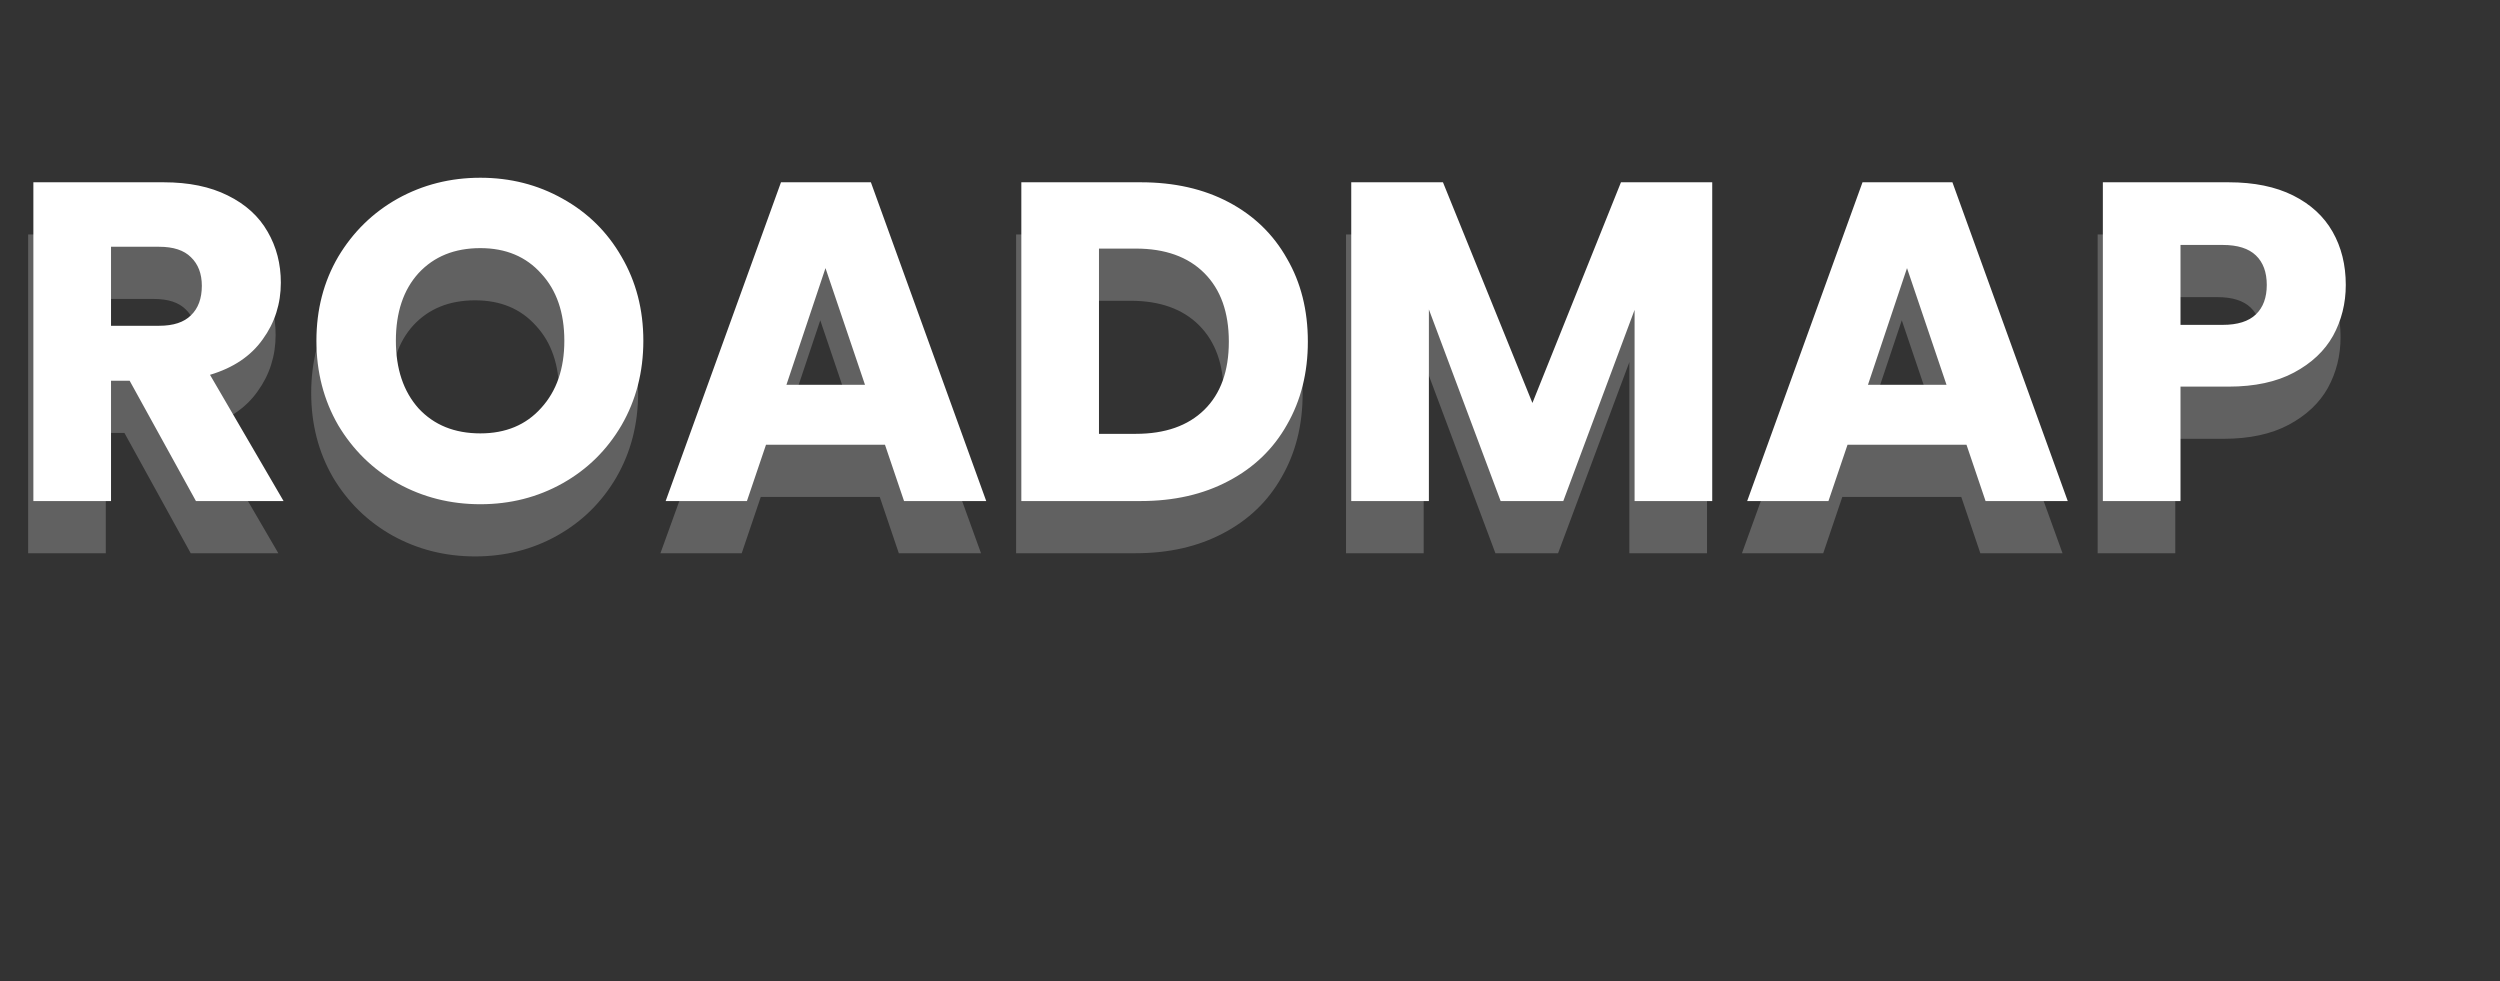 <svg width="479" height="188" viewBox="0 0 479 188" fill="none" xmlns="http://www.w3.org/2000/svg">
<rect x="0" y="0" width="479" height="188" fill="#333333" stroke="none"/>
<path d="M36.54 106L23.838 82.945H20.271V106H5.394V44.926H30.363C35.177 44.926 39.266 45.767 42.63 47.449C46.052 49.131 48.604 51.451 50.286 54.409C51.968 57.309 52.809 60.557 52.809 64.153C52.809 68.213 51.649 71.838 49.329 75.028C47.067 78.218 43.703 80.48 39.237 81.814L53.331 106H36.54ZM20.271 72.418H29.493C32.219 72.418 34.249 71.751 35.583 70.417C36.975 69.083 37.671 67.198 37.671 64.762C37.671 62.442 36.975 60.615 35.583 59.281C34.249 57.947 32.219 57.28 29.493 57.28H20.271V72.418ZM91.032 106.609C85.29 106.609 80.012 105.275 75.198 102.607C70.442 99.939 66.643 96.227 63.801 91.471C61.017 86.657 59.625 81.263 59.625 75.289C59.625 69.315 61.017 63.95 63.801 59.194C66.643 54.438 70.442 50.726 75.198 48.058C80.012 45.39 85.29 44.056 91.032 44.056C96.774 44.056 102.023 45.39 106.779 48.058C111.593 50.726 115.363 54.438 118.089 59.194C120.873 63.95 122.265 69.315 122.265 75.289C122.265 81.263 120.873 86.657 118.089 91.471C115.305 96.227 111.535 99.939 106.779 102.607C102.023 105.275 96.774 106.609 91.032 106.609ZM91.032 93.037C95.904 93.037 99.79 91.413 102.69 88.165C105.648 84.917 107.127 80.625 107.127 75.289C107.127 69.895 105.648 65.603 102.69 62.413C99.79 59.165 95.904 57.541 91.032 57.541C86.102 57.541 82.158 59.136 79.2 62.326C76.3 65.516 74.85 69.837 74.85 75.289C74.85 80.683 76.3 85.004 79.2 88.252C82.158 91.442 86.102 93.037 91.032 93.037ZM168.56 95.212H145.766L142.112 106H126.539L148.637 44.926H165.863L187.961 106H172.214L168.56 95.212ZM164.732 83.728L157.163 61.369L149.681 83.728H164.732ZM217.568 44.926C224.006 44.926 229.632 46.202 234.446 48.754C239.26 51.306 242.972 54.902 245.582 59.542C248.25 64.124 249.584 69.431 249.584 75.463C249.584 81.437 248.25 86.744 245.582 91.384C242.972 96.024 239.231 99.62 234.359 102.172C229.545 104.724 223.948 106 217.568 106H194.687V44.926H217.568ZM216.611 93.124C222.237 93.124 226.616 91.587 229.748 88.513C232.88 85.439 234.446 81.089 234.446 75.463C234.446 69.837 232.88 65.458 229.748 62.326C226.616 59.194 222.237 57.628 216.611 57.628H209.564V93.124H216.611ZM327.063 44.926V106H312.186V69.373L298.527 106H286.521L272.775 69.286V106H257.898V44.926H275.472L292.611 87.208L309.576 44.926H327.063ZM375.78 95.212H352.986L349.332 106H333.759L355.857 44.926H373.083L395.181 106H379.434L375.78 95.212ZM371.952 83.728L364.383 61.369L356.901 83.728H371.952ZM448.452 64.588C448.452 68.126 447.64 71.374 446.016 74.332C444.392 77.232 441.898 79.581 438.534 81.379C435.17 83.177 430.994 84.076 426.006 84.076H416.784V106H401.907V44.926H426.006C430.878 44.926 434.996 45.767 438.36 47.449C441.724 49.131 444.247 51.451 445.929 54.409C447.611 57.367 448.452 60.76 448.452 64.588ZM424.875 72.244C427.717 72.244 429.834 71.577 431.226 70.243C432.618 68.909 433.314 67.024 433.314 64.588C433.314 62.152 432.618 60.267 431.226 58.933C429.834 57.599 427.717 56.932 424.875 56.932H416.784V72.244H424.875Z" fill="#616161"/>
<path d="M37.54 96L24.838 72.945H21.271V96H6.394V34.926H31.363C36.177 34.926 40.266 35.767 43.63 37.449C47.052 39.131 49.604 41.451 51.286 44.409C52.968 47.309 53.809 50.557 53.809 54.153C53.809 58.213 52.649 61.838 50.329 65.028C48.067 68.218 44.703 70.48 40.237 71.814L54.331 96H37.54ZM21.271 62.418H30.493C33.219 62.418 35.249 61.751 36.583 60.417C37.975 59.083 38.671 57.198 38.671 54.762C38.671 52.442 37.975 50.615 36.583 49.281C35.249 47.947 33.219 47.28 30.493 47.28H21.271V62.418ZM92.032 96.609C86.29 96.609 81.012 95.275 76.198 92.607C71.442 89.939 67.643 86.227 64.801 81.471C62.017 76.657 60.625 71.263 60.625 65.289C60.625 59.315 62.017 53.95 64.801 49.194C67.643 44.438 71.442 40.726 76.198 38.058C81.012 35.39 86.29 34.056 92.032 34.056C97.774 34.056 103.023 35.39 107.779 38.058C112.593 40.726 116.363 44.438 119.089 49.194C121.873 53.95 123.265 59.315 123.265 65.289C123.265 71.263 121.873 76.657 119.089 81.471C116.305 86.227 112.535 89.939 107.779 92.607C103.023 95.275 97.774 96.609 92.032 96.609ZM92.032 83.037C96.904 83.037 100.79 81.413 103.69 78.165C106.648 74.917 108.127 70.625 108.127 65.289C108.127 59.895 106.648 55.603 103.69 52.413C100.79 49.165 96.904 47.541 92.032 47.541C87.102 47.541 83.158 49.136 80.2 52.326C77.3 55.516 75.85 59.837 75.85 65.289C75.85 70.683 77.3 75.004 80.2 78.252C83.158 81.442 87.102 83.037 92.032 83.037ZM169.56 85.212H146.766L143.112 96H127.539L149.637 34.926H166.863L188.961 96H173.214L169.56 85.212ZM165.732 73.728L158.163 51.369L150.681 73.728H165.732ZM218.568 34.926C225.006 34.926 230.632 36.202 235.446 38.754C240.26 41.306 243.972 44.902 246.582 49.542C249.25 54.124 250.584 59.431 250.584 65.463C250.584 71.437 249.25 76.744 246.582 81.384C243.972 86.024 240.231 89.62 235.359 92.172C230.545 94.724 224.948 96 218.568 96H195.687V34.926H218.568ZM217.611 83.124C223.237 83.124 227.616 81.587 230.748 78.513C233.88 75.439 235.446 71.089 235.446 65.463C235.446 59.837 233.88 55.458 230.748 52.326C227.616 49.194 223.237 47.628 217.611 47.628H210.564V83.124H217.611ZM328.063 34.926V96H313.186V59.373L299.527 96H287.521L273.775 59.286V96H258.898V34.926H276.472L293.611 77.208L310.576 34.926H328.063ZM376.78 85.212H353.986L350.332 96H334.759L356.857 34.926H374.083L396.181 96H380.434L376.78 85.212ZM372.952 73.728L365.383 51.369L357.901 73.728H372.952ZM449.452 54.588C449.452 58.126 448.64 61.374 447.016 64.332C445.392 67.232 442.898 69.581 439.534 71.379C436.17 73.177 431.994 74.076 427.006 74.076H417.784V96H402.907V34.926H427.006C431.878 34.926 435.996 35.767 439.36 37.449C442.724 39.131 445.247 41.451 446.929 44.409C448.611 47.367 449.452 50.76 449.452 54.588ZM425.875 62.244C428.717 62.244 430.834 61.577 432.226 60.243C433.618 58.909 434.314 57.024 434.314 54.588C434.314 52.152 433.618 50.267 432.226 48.933C430.834 47.599 428.717 46.932 425.875 46.932H417.784V62.244H425.875Z" fill="white"/>
</svg>
